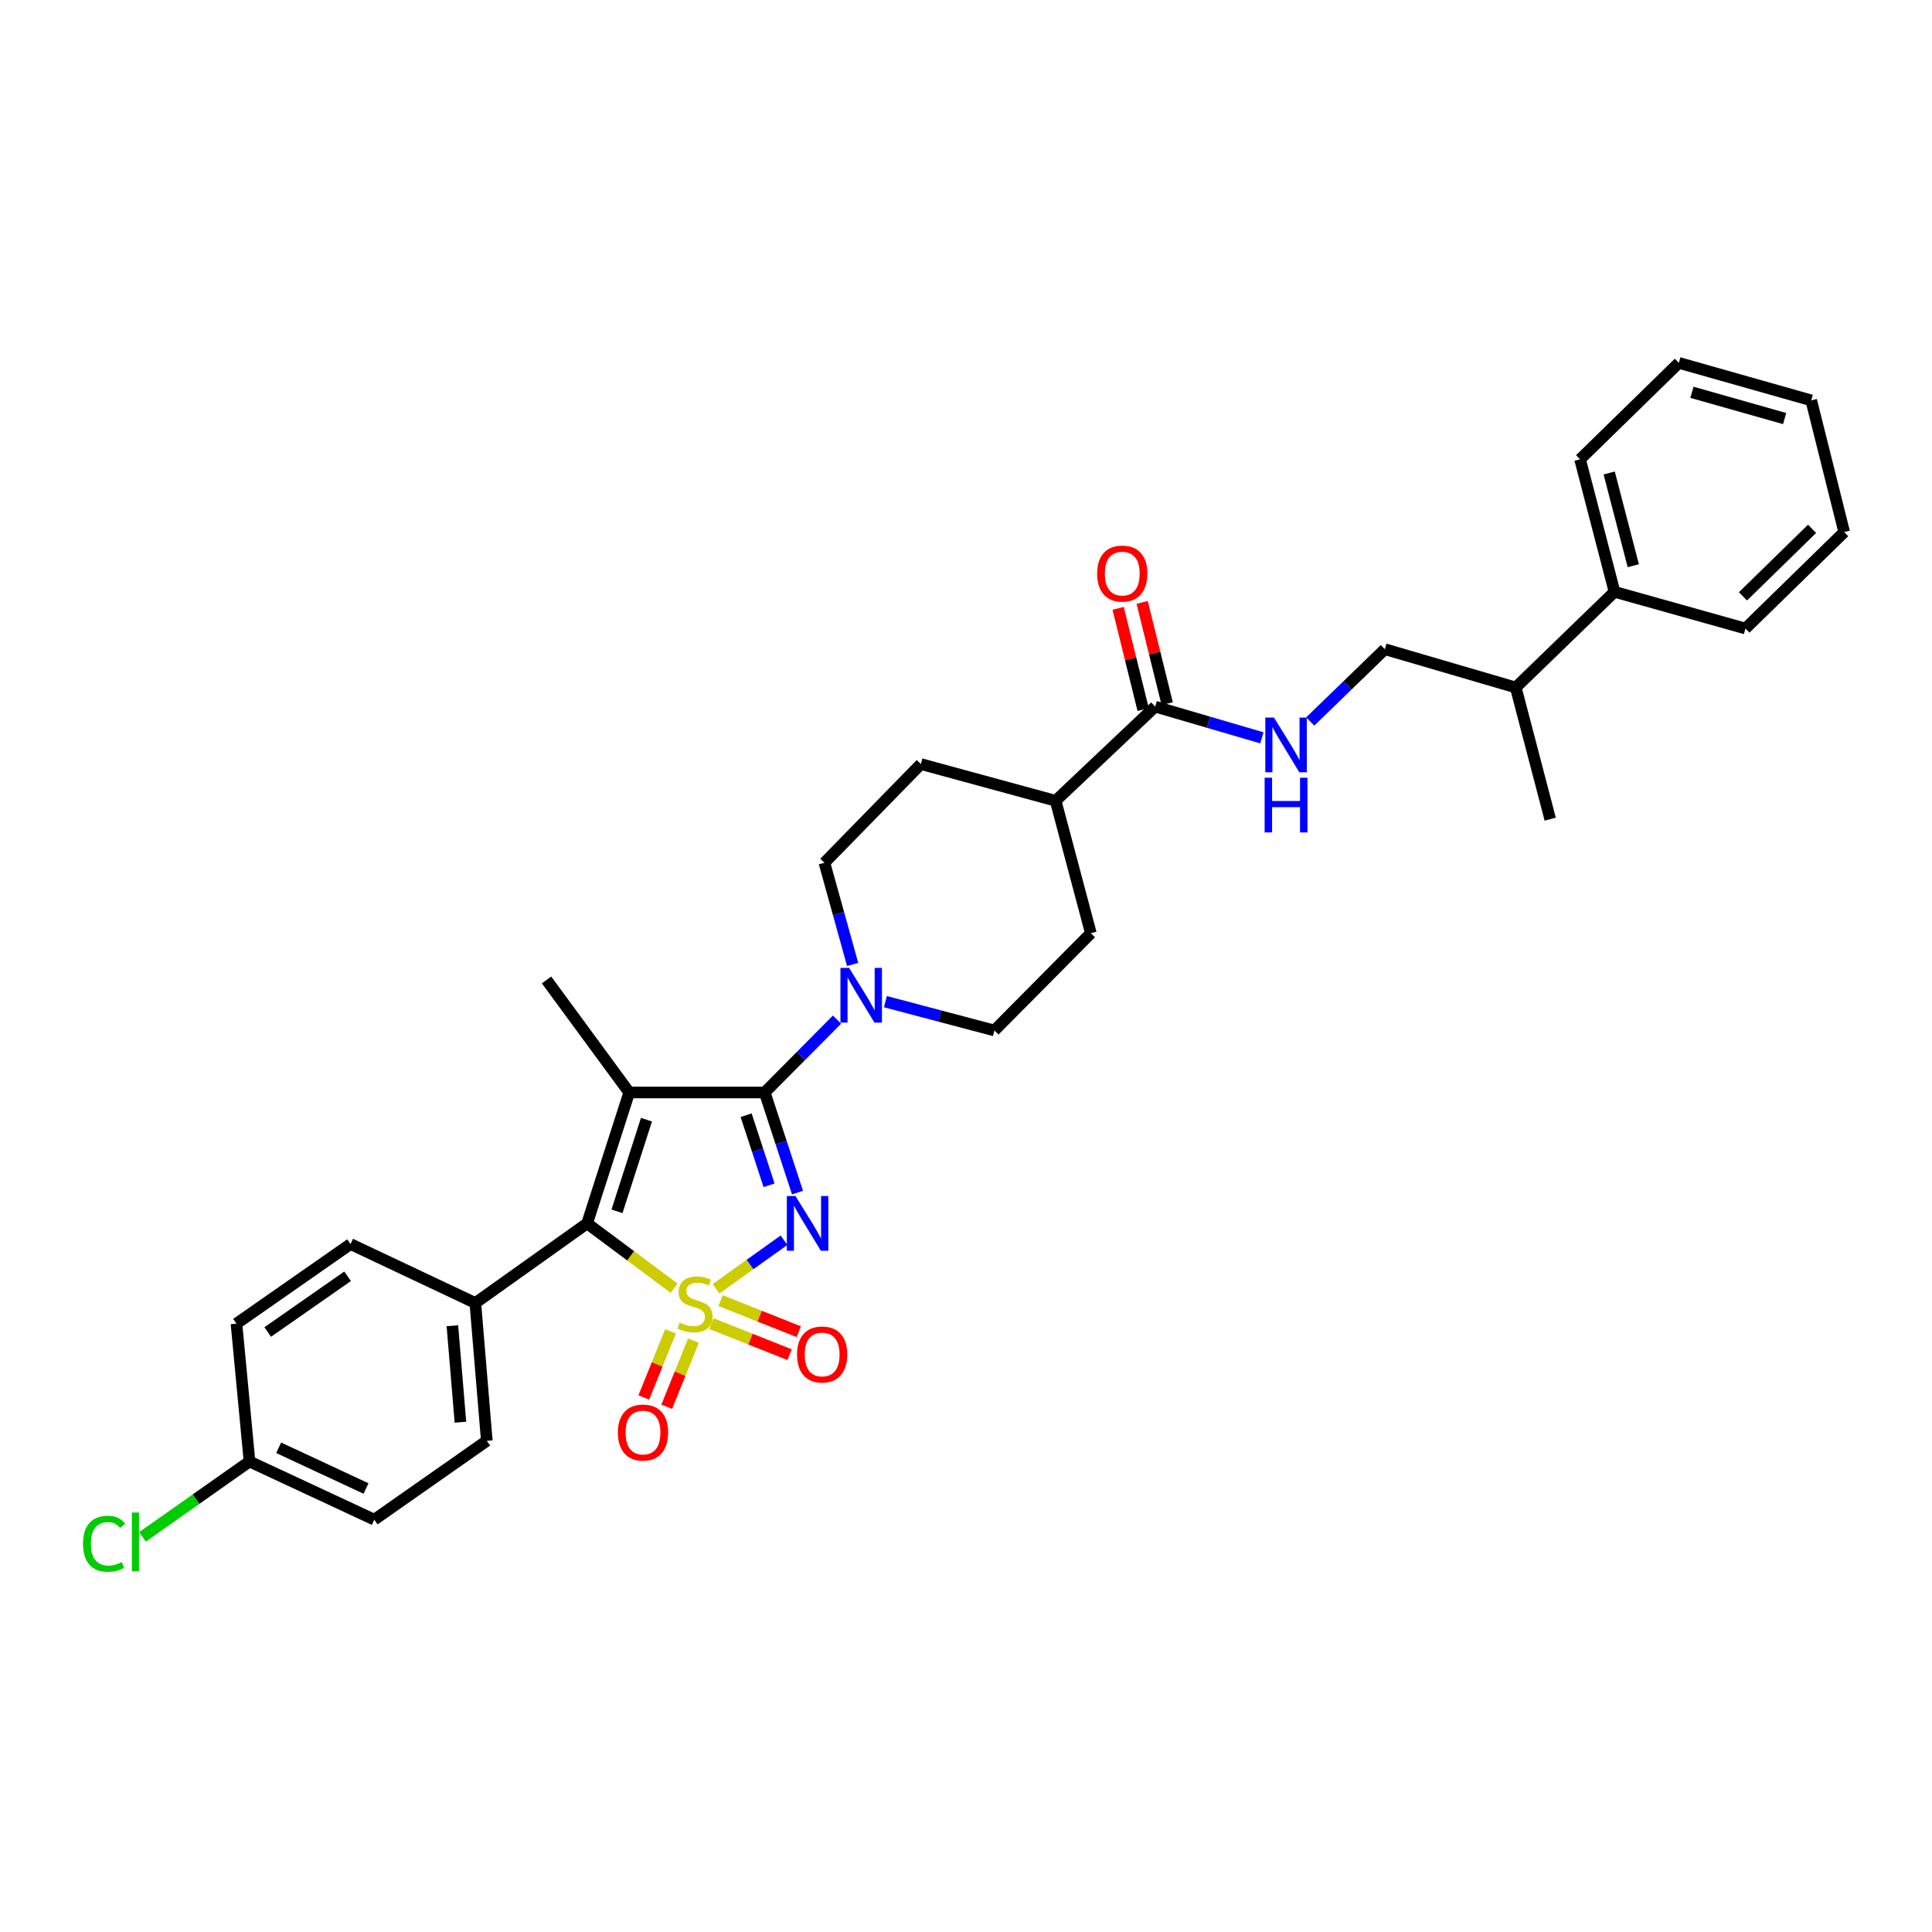 <?xml version='1.0' encoding='iso-8859-1'?>
<svg version='1.1' baseProfile='full'
              xmlns='http://www.w3.org/2000/svg'
                      xmlns:rdkit='http://www.rdkit.org/xml'
                      xmlns:xlink='http://www.w3.org/1999/xlink'
                  xml:space='preserve'
width='1000px' height='1000px' viewBox='0 0 1000 1000'>
<!-- END OF HEADER -->
<rect style='opacity:1.0;fill:#FFFFFF;stroke:none' width='1000' height='1000' x='0' y='0'> </rect>
<path class='bond-0' d='M 370.618,667.07 L 388.213,654.502' style='fill:none;fill-rule:evenodd;stroke:#CCCC00;stroke-width:6px;stroke-linecap:butt;stroke-linejoin:miter;stroke-opacity:1' />
<path class='bond-0' d='M 388.213,654.502 L 405.807,641.935' style='fill:none;fill-rule:evenodd;stroke:#0000FF;stroke-width:6px;stroke-linecap:butt;stroke-linejoin:miter;stroke-opacity:1' />
<path class='bond-3' d='M 348.927,666.773 L 326.409,649.998' style='fill:none;fill-rule:evenodd;stroke:#CCCC00;stroke-width:6px;stroke-linecap:butt;stroke-linejoin:miter;stroke-opacity:1' />
<path class='bond-3' d='M 326.409,649.998 L 303.892,633.223' style='fill:none;fill-rule:evenodd;stroke:#000000;stroke-width:6px;stroke-linecap:butt;stroke-linejoin:miter;stroke-opacity:1' />
<path class='bond-5' d='M 347.065,689.108 L 340.142,706.22' style='fill:none;fill-rule:evenodd;stroke:#CCCC00;stroke-width:6px;stroke-linecap:butt;stroke-linejoin:miter;stroke-opacity:1' />
<path class='bond-5' d='M 340.142,706.22 L 333.218,723.332' style='fill:none;fill-rule:evenodd;stroke:#FF0000;stroke-width:6px;stroke-linecap:butt;stroke-linejoin:miter;stroke-opacity:1' />
<path class='bond-5' d='M 358.938,693.911 L 352.014,711.024' style='fill:none;fill-rule:evenodd;stroke:#CCCC00;stroke-width:6px;stroke-linecap:butt;stroke-linejoin:miter;stroke-opacity:1' />
<path class='bond-5' d='M 352.014,711.024 L 345.091,728.136' style='fill:none;fill-rule:evenodd;stroke:#FF0000;stroke-width:6px;stroke-linecap:butt;stroke-linejoin:miter;stroke-opacity:1' />
<path class='bond-6' d='M 368.232,685.1 L 388.466,693.146' style='fill:none;fill-rule:evenodd;stroke:#CCCC00;stroke-width:6px;stroke-linecap:butt;stroke-linejoin:miter;stroke-opacity:1' />
<path class='bond-6' d='M 388.466,693.146 L 408.701,701.192' style='fill:none;fill-rule:evenodd;stroke:#FF0000;stroke-width:6px;stroke-linecap:butt;stroke-linejoin:miter;stroke-opacity:1' />
<path class='bond-6' d='M 372.965,673.198 L 393.199,681.244' style='fill:none;fill-rule:evenodd;stroke:#CCCC00;stroke-width:6px;stroke-linecap:butt;stroke-linejoin:miter;stroke-opacity:1' />
<path class='bond-6' d='M 393.199,681.244 L 413.433,689.29' style='fill:none;fill-rule:evenodd;stroke:#FF0000;stroke-width:6px;stroke-linecap:butt;stroke-linejoin:miter;stroke-opacity:1' />
<path class='bond-1' d='M 412.782,617.281 L 404.3,591.375' style='fill:none;fill-rule:evenodd;stroke:#0000FF;stroke-width:6px;stroke-linecap:butt;stroke-linejoin:miter;stroke-opacity:1' />
<path class='bond-1' d='M 404.3,591.375 L 395.817,565.469' style='fill:none;fill-rule:evenodd;stroke:#000000;stroke-width:6px;stroke-linecap:butt;stroke-linejoin:miter;stroke-opacity:1' />
<path class='bond-1' d='M 398.066,613.495 L 392.128,595.361' style='fill:none;fill-rule:evenodd;stroke:#0000FF;stroke-width:6px;stroke-linecap:butt;stroke-linejoin:miter;stroke-opacity:1' />
<path class='bond-1' d='M 392.128,595.361 L 386.19,577.227' style='fill:none;fill-rule:evenodd;stroke:#000000;stroke-width:6px;stroke-linecap:butt;stroke-linejoin:miter;stroke-opacity:1' />
<path class='bond-4' d='M 395.817,565.469 L 414.529,546.608' style='fill:none;fill-rule:evenodd;stroke:#000000;stroke-width:6px;stroke-linecap:butt;stroke-linejoin:miter;stroke-opacity:1' />
<path class='bond-4' d='M 414.529,546.608 L 433.241,527.747' style='fill:none;fill-rule:evenodd;stroke:#0000FF;stroke-width:6px;stroke-linecap:butt;stroke-linejoin:miter;stroke-opacity:1' />
<path class='bond-32' d='M 395.817,565.469 L 325.687,565.469' style='fill:none;fill-rule:evenodd;stroke:#000000;stroke-width:6px;stroke-linecap:butt;stroke-linejoin:miter;stroke-opacity:1' />
<path class='bond-2' d='M 325.687,565.469 L 303.892,633.223' style='fill:none;fill-rule:evenodd;stroke:#000000;stroke-width:6px;stroke-linecap:butt;stroke-linejoin:miter;stroke-opacity:1' />
<path class='bond-2' d='M 334.61,579.555 L 319.354,626.982' style='fill:none;fill-rule:evenodd;stroke:#000000;stroke-width:6px;stroke-linecap:butt;stroke-linejoin:miter;stroke-opacity:1' />
<path class='bond-15' d='M 325.687,565.469 L 282.887,507.215' style='fill:none;fill-rule:evenodd;stroke:#000000;stroke-width:6px;stroke-linecap:butt;stroke-linejoin:miter;stroke-opacity:1' />
<path class='bond-9' d='M 303.892,633.223 L 246.029,674.436' style='fill:none;fill-rule:evenodd;stroke:#000000;stroke-width:6px;stroke-linecap:butt;stroke-linejoin:miter;stroke-opacity:1' />
<path class='bond-10' d='M 458.276,518.449 L 486.486,525.914' style='fill:none;fill-rule:evenodd;stroke:#0000FF;stroke-width:6px;stroke-linecap:butt;stroke-linejoin:miter;stroke-opacity:1' />
<path class='bond-10' d='M 486.486,525.914 L 514.695,533.379' style='fill:none;fill-rule:evenodd;stroke:#000000;stroke-width:6px;stroke-linecap:butt;stroke-linejoin:miter;stroke-opacity:1' />
<path class='bond-11' d='M 441.328,499.196 L 434.024,472.886' style='fill:none;fill-rule:evenodd;stroke:#0000FF;stroke-width:6px;stroke-linecap:butt;stroke-linejoin:miter;stroke-opacity:1' />
<path class='bond-11' d='M 434.024,472.886 L 426.719,446.577' style='fill:none;fill-rule:evenodd;stroke:#000000;stroke-width:6px;stroke-linecap:butt;stroke-linejoin:miter;stroke-opacity:1' />
<path class='bond-7' d='M 597.918,365.745 L 546.394,414.486' style='fill:none;fill-rule:evenodd;stroke:#000000;stroke-width:6px;stroke-linecap:butt;stroke-linejoin:miter;stroke-opacity:1' />
<path class='bond-8' d='M 597.918,365.745 L 625.535,373.824' style='fill:none;fill-rule:evenodd;stroke:#000000;stroke-width:6px;stroke-linecap:butt;stroke-linejoin:miter;stroke-opacity:1' />
<path class='bond-8' d='M 625.535,373.824 L 653.153,381.904' style='fill:none;fill-rule:evenodd;stroke:#0000FF;stroke-width:6px;stroke-linecap:butt;stroke-linejoin:miter;stroke-opacity:1' />
<path class='bond-13' d='M 604.134,364.208 L 597.657,338.005' style='fill:none;fill-rule:evenodd;stroke:#000000;stroke-width:6px;stroke-linecap:butt;stroke-linejoin:miter;stroke-opacity:1' />
<path class='bond-13' d='M 597.657,338.005 L 591.18,311.802' style='fill:none;fill-rule:evenodd;stroke:#FF0000;stroke-width:6px;stroke-linecap:butt;stroke-linejoin:miter;stroke-opacity:1' />
<path class='bond-13' d='M 591.701,367.282 L 585.224,341.079' style='fill:none;fill-rule:evenodd;stroke:#000000;stroke-width:6px;stroke-linecap:butt;stroke-linejoin:miter;stroke-opacity:1' />
<path class='bond-13' d='M 585.224,341.079 L 578.747,314.875' style='fill:none;fill-rule:evenodd;stroke:#FF0000;stroke-width:6px;stroke-linecap:butt;stroke-linejoin:miter;stroke-opacity:1' />
<path class='bond-14' d='M 678.177,373.434 L 697.486,354.729' style='fill:none;fill-rule:evenodd;stroke:#0000FF;stroke-width:6px;stroke-linecap:butt;stroke-linejoin:miter;stroke-opacity:1' />
<path class='bond-14' d='M 697.486,354.729 L 716.796,336.024' style='fill:none;fill-rule:evenodd;stroke:#000000;stroke-width:6px;stroke-linecap:butt;stroke-linejoin:miter;stroke-opacity:1' />
<path class='bond-18' d='M 246.029,674.436 L 251.97,745.769' style='fill:none;fill-rule:evenodd;stroke:#000000;stroke-width:6px;stroke-linecap:butt;stroke-linejoin:miter;stroke-opacity:1' />
<path class='bond-18' d='M 234.156,686.199 L 238.315,736.132' style='fill:none;fill-rule:evenodd;stroke:#000000;stroke-width:6px;stroke-linecap:butt;stroke-linejoin:miter;stroke-opacity:1' />
<path class='bond-19' d='M 246.029,674.436 L 181.434,643.918' style='fill:none;fill-rule:evenodd;stroke:#000000;stroke-width:6px;stroke-linecap:butt;stroke-linejoin:miter;stroke-opacity:1' />
<path class='bond-16' d='M 514.695,533.379 L 564.624,483.03' style='fill:none;fill-rule:evenodd;stroke:#000000;stroke-width:6px;stroke-linecap:butt;stroke-linejoin:miter;stroke-opacity:1' />
<path class='bond-17' d='M 426.719,446.577 L 476.649,395.474' style='fill:none;fill-rule:evenodd;stroke:#000000;stroke-width:6px;stroke-linecap:butt;stroke-linejoin:miter;stroke-opacity:1' />
<path class='bond-12' d='M 546.394,414.486 L 476.649,395.474' style='fill:none;fill-rule:evenodd;stroke:#000000;stroke-width:6px;stroke-linecap:butt;stroke-linejoin:miter;stroke-opacity:1' />
<path class='bond-34' d='M 546.394,414.486 L 564.624,483.03' style='fill:none;fill-rule:evenodd;stroke:#000000;stroke-width:6px;stroke-linecap:butt;stroke-linejoin:miter;stroke-opacity:1' />
<path class='bond-21' d='M 716.796,336.024 L 784.55,355.84' style='fill:none;fill-rule:evenodd;stroke:#000000;stroke-width:6px;stroke-linecap:butt;stroke-linejoin:miter;stroke-opacity:1' />
<path class='bond-23' d='M 251.97,745.769 L 193.723,786.576' style='fill:none;fill-rule:evenodd;stroke:#000000;stroke-width:6px;stroke-linecap:butt;stroke-linejoin:miter;stroke-opacity:1' />
<path class='bond-24' d='M 181.434,643.918 L 122.397,685.116' style='fill:none;fill-rule:evenodd;stroke:#000000;stroke-width:6px;stroke-linecap:butt;stroke-linejoin:miter;stroke-opacity:1' />
<path class='bond-24' d='M 179.909,660.601 L 138.583,689.44' style='fill:none;fill-rule:evenodd;stroke:#000000;stroke-width:6px;stroke-linecap:butt;stroke-linejoin:miter;stroke-opacity:1' />
<path class='bond-20' d='M 835.667,306.324 L 784.55,355.84' style='fill:none;fill-rule:evenodd;stroke:#000000;stroke-width:6px;stroke-linecap:butt;stroke-linejoin:miter;stroke-opacity:1' />
<path class='bond-26' d='M 835.667,306.324 L 817.843,237.752' style='fill:none;fill-rule:evenodd;stroke:#000000;stroke-width:6px;stroke-linecap:butt;stroke-linejoin:miter;stroke-opacity:1' />
<path class='bond-26' d='M 845.389,292.816 L 832.912,244.816' style='fill:none;fill-rule:evenodd;stroke:#000000;stroke-width:6px;stroke-linecap:butt;stroke-linejoin:miter;stroke-opacity:1' />
<path class='bond-27' d='M 835.667,306.324 L 903.442,325.322' style='fill:none;fill-rule:evenodd;stroke:#000000;stroke-width:6px;stroke-linecap:butt;stroke-linejoin:miter;stroke-opacity:1' />
<path class='bond-28' d='M 784.55,355.84 L 802.388,423.992' style='fill:none;fill-rule:evenodd;stroke:#000000;stroke-width:6px;stroke-linecap:butt;stroke-linejoin:miter;stroke-opacity:1' />
<path class='bond-22' d='M 129.143,756.463 L 122.397,685.116' style='fill:none;fill-rule:evenodd;stroke:#000000;stroke-width:6px;stroke-linecap:butt;stroke-linejoin:miter;stroke-opacity:1' />
<path class='bond-25' d='M 129.143,756.463 L 101.44,775.978' style='fill:none;fill-rule:evenodd;stroke:#000000;stroke-width:6px;stroke-linecap:butt;stroke-linejoin:miter;stroke-opacity:1' />
<path class='bond-25' d='M 101.44,775.978 L 73.737,795.492' style='fill:none;fill-rule:evenodd;stroke:#00CC00;stroke-width:6px;stroke-linecap:butt;stroke-linejoin:miter;stroke-opacity:1' />
<path class='bond-33' d='M 129.143,756.463 L 193.723,786.576' style='fill:none;fill-rule:evenodd;stroke:#000000;stroke-width:6px;stroke-linecap:butt;stroke-linejoin:miter;stroke-opacity:1' />
<path class='bond-33' d='M 144.242,749.372 L 189.448,770.451' style='fill:none;fill-rule:evenodd;stroke:#000000;stroke-width:6px;stroke-linecap:butt;stroke-linejoin:miter;stroke-opacity:1' />
<path class='bond-30' d='M 817.843,237.752 L 868.96,187.823' style='fill:none;fill-rule:evenodd;stroke:#000000;stroke-width:6px;stroke-linecap:butt;stroke-linejoin:miter;stroke-opacity:1' />
<path class='bond-29' d='M 903.442,325.322 L 954.545,275.393' style='fill:none;fill-rule:evenodd;stroke:#000000;stroke-width:6px;stroke-linecap:butt;stroke-linejoin:miter;stroke-opacity:1' />
<path class='bond-29' d='M 902.157,308.672 L 937.929,273.721' style='fill:none;fill-rule:evenodd;stroke:#000000;stroke-width:6px;stroke-linecap:butt;stroke-linejoin:miter;stroke-opacity:1' />
<path class='bond-31' d='M 954.545,275.393 L 937.49,207.234' style='fill:none;fill-rule:evenodd;stroke:#000000;stroke-width:6px;stroke-linecap:butt;stroke-linejoin:miter;stroke-opacity:1' />
<path class='bond-35' d='M 868.96,187.823 L 937.49,207.234' style='fill:none;fill-rule:evenodd;stroke:#000000;stroke-width:6px;stroke-linecap:butt;stroke-linejoin:miter;stroke-opacity:1' />
<path class='bond-35' d='M 875.749,203.057 L 923.72,216.645' style='fill:none;fill-rule:evenodd;stroke:#000000;stroke-width:6px;stroke-linecap:butt;stroke-linejoin:miter;stroke-opacity:1' />
<path  class='atom-0' d='M 351.748 684.554
Q 352.068 684.674, 353.388 685.234
Q 354.708 685.794, 356.148 686.154
Q 357.628 686.474, 359.068 686.474
Q 361.748 686.474, 363.308 685.194
Q 364.868 683.874, 364.868 681.594
Q 364.868 680.034, 364.068 679.074
Q 363.308 678.114, 362.108 677.594
Q 360.908 677.074, 358.908 676.474
Q 356.388 675.714, 354.868 674.994
Q 353.388 674.274, 352.308 672.754
Q 351.268 671.234, 351.268 668.674
Q 351.268 665.114, 353.668 662.914
Q 356.108 660.714, 360.908 660.714
Q 364.188 660.714, 367.908 662.274
L 366.988 665.354
Q 363.588 663.954, 361.028 663.954
Q 358.268 663.954, 356.748 665.114
Q 355.228 666.234, 355.268 668.194
Q 355.268 669.714, 356.028 670.634
Q 356.828 671.554, 357.948 672.074
Q 359.108 672.594, 361.028 673.194
Q 363.588 673.994, 365.108 674.794
Q 366.628 675.594, 367.708 677.234
Q 368.828 678.834, 368.828 681.594
Q 368.828 685.514, 366.188 687.634
Q 363.588 689.714, 359.228 689.714
Q 356.708 689.714, 354.788 689.154
Q 352.908 688.634, 350.668 687.714
L 351.748 684.554
' fill='#CCCC00'/>
<path  class='atom-1' d='M 411.743 619.063
L 421.023 634.063
Q 421.943 635.543, 423.423 638.223
Q 424.903 640.903, 424.983 641.063
L 424.983 619.063
L 428.743 619.063
L 428.743 647.383
L 424.863 647.383
L 414.903 630.983
Q 413.743 629.063, 412.503 626.863
Q 411.303 624.663, 410.943 623.983
L 410.943 647.383
L 407.263 647.383
L 407.263 619.063
L 411.743 619.063
' fill='#0000FF'/>
<path  class='atom-5' d='M 439.493 500.975
L 448.773 515.975
Q 449.693 517.455, 451.173 520.135
Q 452.653 522.815, 452.733 522.975
L 452.733 500.975
L 456.493 500.975
L 456.493 529.295
L 452.613 529.295
L 442.653 512.895
Q 441.493 510.975, 440.253 508.775
Q 439.053 506.575, 438.693 505.895
L 438.693 529.295
L 435.013 529.295
L 435.013 500.975
L 439.493 500.975
' fill='#0000FF'/>
<path  class='atom-6' d='M 319.816 741.48
Q 319.816 734.68, 323.176 730.88
Q 326.536 727.08, 332.816 727.08
Q 339.096 727.08, 342.456 730.88
Q 345.816 734.68, 345.816 741.48
Q 345.816 748.36, 342.416 752.28
Q 339.016 756.16, 332.816 756.16
Q 326.576 756.16, 323.176 752.28
Q 319.816 748.4, 319.816 741.48
M 332.816 752.96
Q 337.136 752.96, 339.456 750.08
Q 341.816 747.16, 341.816 741.48
Q 341.816 735.92, 339.456 733.12
Q 337.136 730.28, 332.816 730.28
Q 328.496 730.28, 326.136 733.08
Q 323.816 735.88, 323.816 741.48
Q 323.816 747.2, 326.136 750.08
Q 328.496 752.96, 332.816 752.96
' fill='#FF0000'/>
<path  class='atom-7' d='M 412.545 701.078
Q 412.545 694.278, 415.905 690.478
Q 419.265 686.678, 425.545 686.678
Q 431.825 686.678, 435.185 690.478
Q 438.545 694.278, 438.545 701.078
Q 438.545 707.958, 435.145 711.878
Q 431.745 715.758, 425.545 715.758
Q 419.305 715.758, 415.905 711.878
Q 412.545 707.998, 412.545 701.078
M 425.545 712.558
Q 429.865 712.558, 432.185 709.678
Q 434.545 706.758, 434.545 701.078
Q 434.545 695.518, 432.185 692.718
Q 429.865 689.878, 425.545 689.878
Q 421.225 689.878, 418.865 692.678
Q 416.545 695.478, 416.545 701.078
Q 416.545 706.798, 418.865 709.678
Q 421.225 712.558, 425.545 712.558
' fill='#FF0000'/>
<path  class='atom-9' d='M 659.397 371.402
L 668.677 386.402
Q 669.597 387.882, 671.077 390.562
Q 672.557 393.242, 672.637 393.402
L 672.637 371.402
L 676.397 371.402
L 676.397 399.722
L 672.517 399.722
L 662.557 383.322
Q 661.397 381.402, 660.157 379.202
Q 658.957 377.002, 658.597 376.322
L 658.597 399.722
L 654.917 399.722
L 654.917 371.402
L 659.397 371.402
' fill='#0000FF'/>
<path  class='atom-9' d='M 654.577 402.554
L 658.417 402.554
L 658.417 414.594
L 672.897 414.594
L 672.897 402.554
L 676.737 402.554
L 676.737 430.874
L 672.897 430.874
L 672.897 417.794
L 658.417 417.794
L 658.417 430.874
L 654.577 430.874
L 654.577 402.554
' fill='#0000FF'/>
<path  class='atom-14' d='M 567.876 296.883
Q 567.876 290.083, 571.236 286.283
Q 574.596 282.483, 580.876 282.483
Q 587.156 282.483, 590.516 286.283
Q 593.876 290.083, 593.876 296.883
Q 593.876 303.763, 590.476 307.683
Q 587.076 311.563, 580.876 311.563
Q 574.636 311.563, 571.236 307.683
Q 567.876 303.803, 567.876 296.883
M 580.876 308.363
Q 585.196 308.363, 587.516 305.483
Q 589.876 302.563, 589.876 296.883
Q 589.876 291.323, 587.516 288.523
Q 585.196 285.683, 580.876 285.683
Q 576.556 285.683, 574.196 288.483
Q 571.876 291.283, 571.876 296.883
Q 571.876 302.603, 574.196 305.483
Q 576.556 308.363, 580.876 308.363
' fill='#FF0000'/>
<path  class='atom-26' d='M 42.971 799.04
Q 42.971 792, 46.251 788.32
Q 49.571 784.6, 55.851 784.6
Q 61.691 784.6, 64.811 788.72
L 62.171 790.88
Q 59.891 787.88, 55.851 787.88
Q 51.571 787.88, 49.291 790.76
Q 47.051 793.6, 47.051 799.04
Q 47.051 804.64, 49.371 807.52
Q 51.731 810.4, 56.291 810.4
Q 59.411 810.4, 63.051 808.52
L 64.171 811.52
Q 62.691 812.48, 60.451 813.04
Q 58.211 813.6, 55.731 813.6
Q 49.571 813.6, 46.251 809.84
Q 42.971 806.08, 42.971 799.04
' fill='#00CC00'/>
<path  class='atom-26' d='M 68.251 782.88
L 71.931 782.88
L 71.931 813.24
L 68.251 813.24
L 68.251 782.88
' fill='#00CC00'/>
</svg>

